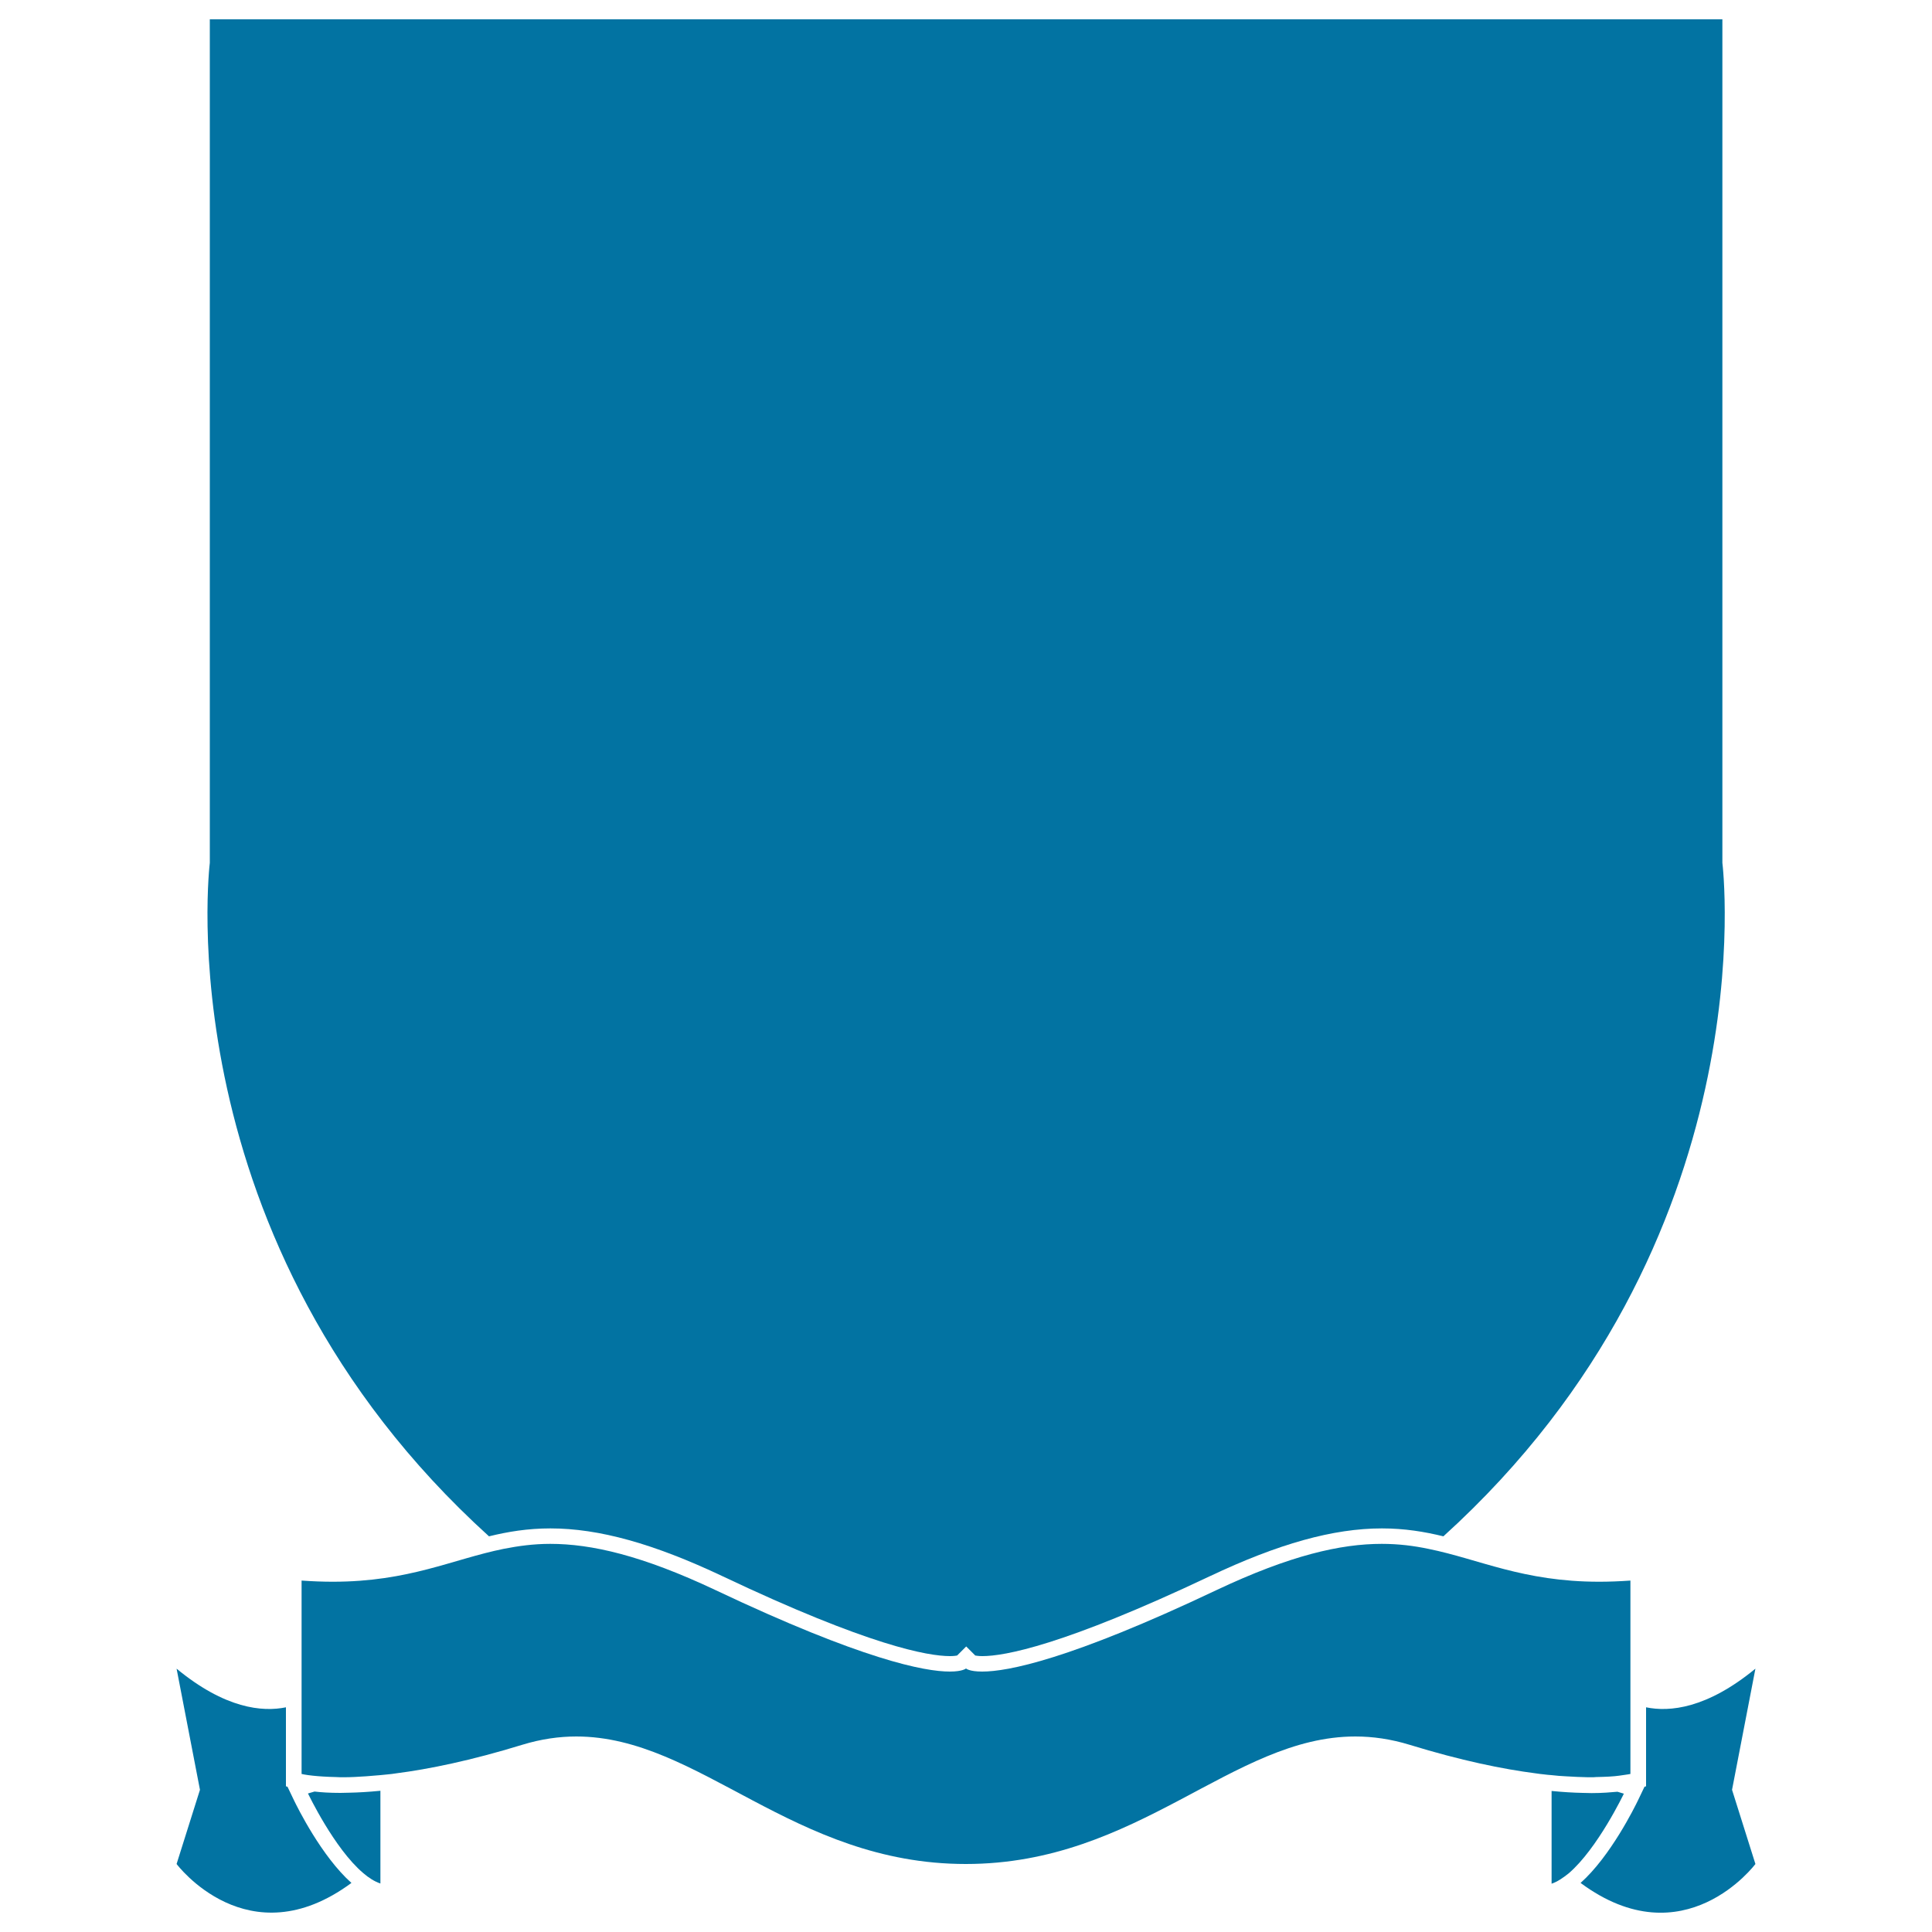 <svg xmlns="http://www.w3.org/2000/svg" viewBox="0 0 1000 1000" style="fill:#0273a2">
<title>Shield Badge With Ribbon At The Bottom SVG icon</title>
<g><g><path d="M500,10H108.6v436.6c0,0-24.3,195.6,144.5,348.6c9.8-2.4,20-4.1,31.8-4.1c25.1,0,53.5,7.9,89.2,24.8c75.9,36,106.3,41.3,117.6,41.3c1.9,0,3.1-0.2,3.7-0.3l4.7-4.7l4.7,4.7c0.6,0.1,1.8,0.3,3.7,0.3c11.3,0,41.7-5.4,117.6-41.3c35.7-16.9,64-24.8,89.2-24.8c11.7,0,22,1.7,31.8,4.1c168.8-153,144.4-348.6,144.4-348.6V10H500z"/><path d="M181.9,974.6c-15.5-13.8-28-39.2-29.7-42.7l-3.4-7.1l-0.8-0.2v-6.3v-34.6c-12.2,2.5-31.5,0.7-56.6-20l12.1,62.7l-12.1,38.4C91.4,964.8,128.3,1014.2,181.9,974.6z"/><path d="M188,969.5c2.9,2.5,5.9,4.4,8.9,5.4v-48c-6.1,0.6-11.4,0.9-16.1,1c-1.5,0-3.2,0.1-4.6,0.1c-5.7,0-10-0.3-13.4-0.7l-3.4,1C159.5,928.4,172.9,956.7,188,969.5z"/><path d="M852,883.7v34.6v6.3l-0.8,0.2l-3.4,7.1c-1.7,3.5-14.2,28.9-29.7,42.7c53.6,39.7,90.5-9.8,90.5-9.8l-12.1-38.4l12.1-62.7C883.4,884.4,864.2,886.2,852,883.7z"/><path d="M840.5,928.4l-3.3-1c-3.5,0.3-7.7,0.7-13.4,0.7c-1.4,0-3-0.1-4.6-0.1c-4.7-0.1-10-0.4-16.1-1v48c3-1,5.9-3,8.9-5.4C827,956.7,840.5,928.4,840.5,928.4z"/><path d="M200.9,918.4c1.3-0.1,2.7-0.3,4-0.5c17.1-2.2,38.7-6.6,65.4-14.8c9.8-3,19.1-4.3,28-4.3c63.7,0,112,66,201.6,66c89.5,0,137.9-66,201.6-66c9,0,18.3,1.3,28.1,4.3c26.7,8.2,48.3,12.6,65.4,14.8c1.4,0.2,2.8,0.4,4,0.5c1.4,0.2,2.7,0.3,4,0.4c2.6,0.3,5,0.5,7.3,0.6c4.3,0.3,8.1,0.4,11.6,0.5c0.6,0,1.2,0,1.8,0c0.9,0,1.5,0,2.4-0.1c5-0.1,9.1-0.3,11.9-0.7c3.8-0.5,5.9-0.9,5.9-0.9v-37.2v-62.9c-5.7,0.4-11.1,0.6-16.2,0.6c-39.5,0-62.1-11.7-88.3-17c-7.6-1.6-15.5-2.6-24.2-2.6c-21.3,0-47.4,5.9-85.7,24c-75.9,36-108,42.1-121.1,42.1c-6.8,0-8.4-1.6-8.4-1.6s-1.7,1.6-8.4,1.6c-13,0-45.1-6.1-121.1-42.1c-38.3-18.1-64.5-24-85.7-24c-8.7,0-16.6,1.1-24.2,2.6c-26.2,5.3-48.8,17-88.3,17c-5.1,0-10.5-0.2-16.2-0.6v62.9v37.2c0,0,2,0.5,5.9,0.9c2.8,0.3,6.9,0.6,11.9,0.7c0.8,0,1.4,0.1,2.3,0.1c0.5,0,1.2,0,1.8,0c3.4,0,7.3-0.2,11.6-0.5c2.3-0.2,4.8-0.4,7.3-0.6C198.2,918.7,199.5,918.5,200.9,918.4z"/></g></g>
</svg>